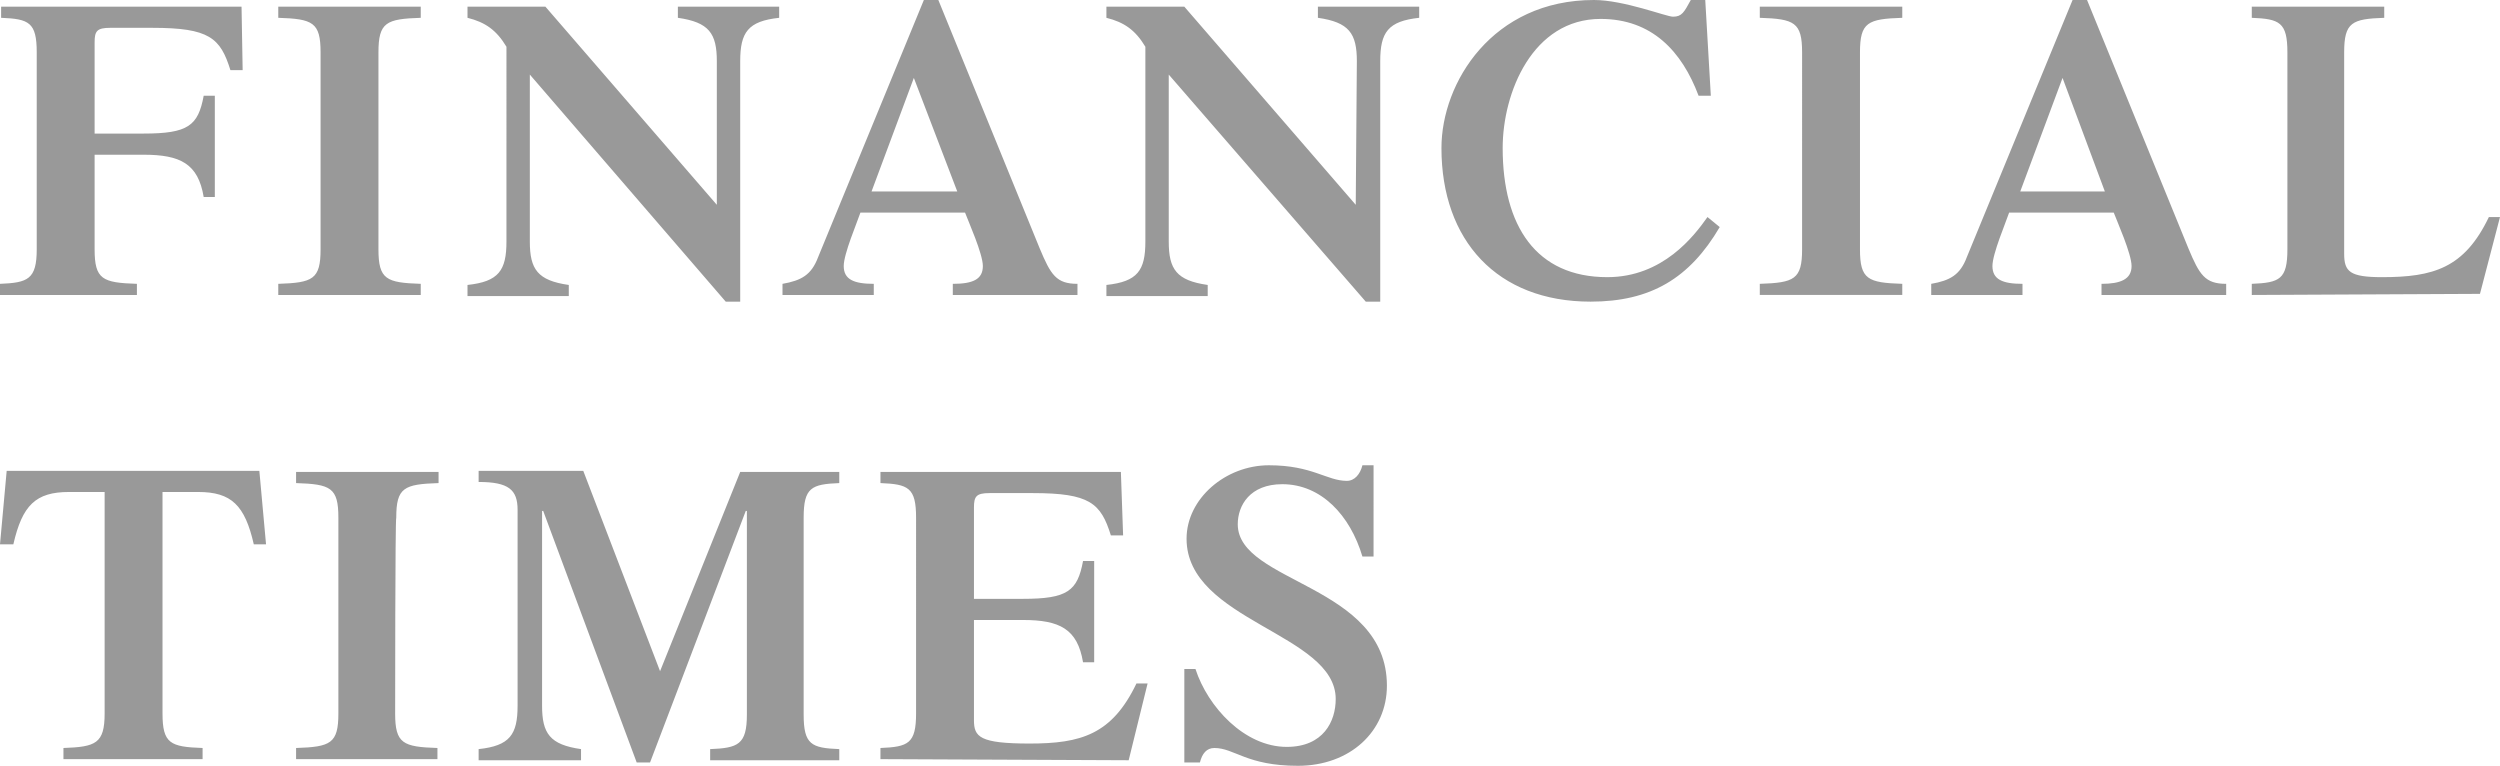 <svg xmlns="http://www.w3.org/2000/svg" viewBox="0 0 224.6 68.8"><path fill="#999" d="M8.5 22.4c0 2.7.7 3 3.8 3.1v1H0v-1c2.5-.1 3.3-.4 3.3-3.1V4.7c0-2.7-.7-3-3.2-3.1v-1h21.6l.1 5.7h-1.1c-.9-2.9-1.9-3.8-7-3.8H9.9c-1.2 0-1.4.3-1.4 1.3V12h4.4c4 0 4.9-.7 5.4-3.4h1v9.1h-1c-.5-3-2.1-3.8-5.4-3.8H8.5v8.5zm25.5 0c0 2.7.7 3 3.8 3.1v1H25v-1c3.1-.1 3.8-.4 3.8-3.1V4.7c0-2.7-.7-3-3.8-3.1v-1h12.8v1c-3.1.1-3.8.4-3.8 3.1v17.7zM64.4 5.5c0-2.5-.7-3.5-3.5-3.9v-1H70v1c-2.8.3-3.5 1.3-3.5 3.9v21.6h-1.3L47.6 6.7v15c0 2.5.7 3.5 3.5 3.9v1H42v-1c2.8-.3 3.5-1.3 3.5-3.9V4.2C44.6 2.7 43.6 2 42 1.6v-1h7l15.4 17.8V5.5zm13.9 11.7L82.1 7 86 17.2h-7.7zm18.5 9.3v-1c-1.9 0-2.4-.8-3.4-3.2L84.3 0H83l-9.5 23.1c-.6 1.6-1.5 2.1-3.2 2.4v1h8.2v-1c-1.8 0-2.7-.4-2.7-1.6 0-1.1 1.2-3.9 1.5-4.8h9.4c.3.8 1.6 3.7 1.6 4.8 0 1.2-.9 1.6-2.7 1.6v1h11.2zm25.1-21c0-2.5-.7-3.5-3.5-3.9v-1h9.1v1c-2.8.3-3.5 1.3-3.5 3.9v21.6h-1.3L105 6.7v15c0 2.5.7 3.5 3.5 3.9v1h-9.1v-1c2.8-.3 3.5-1.3 3.5-3.9V4.2C102 2.7 101 2 99.4 1.6v-1h7l15.4 17.8.1-12.9zm32.6 14.9c-2.7 4.6-6.2 6.7-11.6 6.7-8.4 0-13.4-5.5-13.4-13.8 0-5.9 4.6-13.3 13.7-13.3 2.7 0 6.5 1.5 7.1 1.5.8 0 1-.4 1.6-1.5h1.3l.5 8.6h-1.1c-1.5-4-4.2-6.9-8.8-6.9-6.1 0-8.8 6.6-8.8 11.6 0 7 3 11.6 9.4 11.6 5 0 7.8-3.7 9-5.4l1.1.9zm12.6 2c0 2.7.7 3 3.8 3.1v1h-12.8v-1c3.1-.1 3.8-.4 3.8-3.1V4.7c0-2.7-.7-3-3.8-3.1v-1h12.8v1c-3.1.1-3.8.4-3.8 3.1v17.7zm14.4-5.2L185.3 7l3.8 10.2h-7.6zm18.5 9.3v-1c-1.9 0-2.4-.8-3.4-3.2L187.5 0h-1.3l-9.5 23.1c-.6 1.6-1.5 2.1-3.2 2.4v1h8.2v-1c-1.8 0-2.7-.4-2.7-1.6 0-1.1 1.2-3.9 1.5-4.8h9.4c.3.8 1.6 3.7 1.6 4.8 0 1.2-1 1.6-2.7 1.6v1H200zm2.3 0v-1c2.5-.1 3.2-.4 3.2-3.1V4.7c0-2.7-.7-3-3.2-3.1v-1h11.9v1c-2.9.1-3.6.4-3.6 3.1v18.1c0 1.6.5 2.1 3.4 2.1 4.6 0 7.4-.8 9.6-5.4h1l-1.8 6.9-20.5.1zM5.7 67.2c2.9-.1 3.7-.4 3.7-3.1V44.2H6.2c-3 0-4.2 1.2-5 4.7H0l.6-6.6h22.7l.6 6.6h-1.1c-.8-3.5-2-4.7-5-4.7h-3.2v19.9c0 2.7.7 3 3.6 3.1v1H5.7v-1zm29.8-3.1c0 2.7.7 3 3.8 3.1v1H26.6v-1c3.1-.1 3.8-.4 3.8-3.1V46.5c0-2.7-.7-3-3.8-3.1v-1h12.8v1c-3.1.1-3.8.4-3.8 3.1-.1 0-.1 17.6-.1 17.6zm31-21.7h8.9v1c-2.5.1-3.2.4-3.2 3.1v17.7c0 2.7.7 3 3.2 3.1v1H63.8v-1c2.5-.1 3.3-.4 3.3-3.1V45.9H67l-8.6 22.6h-1.2l-8.4-22.6h-.1v17.5c0 2.5.7 3.5 3.5 3.9v1H43v-1c2.8-.3 3.5-1.3 3.5-3.9V45.8c0-1.8-.8-2.5-3.5-2.5v-1h9.4l6.9 18 7.2-17.9zm12.6 25.8v-1c2.5-.1 3.2-.4 3.2-3.1V46.5c0-2.7-.7-3-3.2-3.1v-1h21.6l.2 5.7h-1.1c-.9-2.9-1.9-3.8-7-3.8h-3.9c-1.2 0-1.4.3-1.4 1.3v8.2h4.4c4 0 4.9-.7 5.4-3.4h1v9.1h-1c-.5-3-2.1-3.8-5.4-3.8h-4.4v9c0 1.5.5 2.1 5 2.1 4.6 0 7.4-.8 9.6-5.4h1l-1.7 6.9-22.3-.1zm27.3-8.1h1c1.1 3.4 4.4 7 8.2 7 3.3 0 4.4-2.3 4.4-4.3 0-5.9-13.4-7-13.4-14.4 0-3.6 3.5-6.6 7.4-6.6 3.9 0 5.2 1.4 7 1.4.7 0 1.2-.6 1.4-1.4h1V50h-1c-1.1-3.7-3.7-6.5-7.2-6.5-2.9 0-4 1.9-4 3.6 0 5.3 13.4 5.4 13.4 14.5 0 4.1-3.3 7.2-8 7.2-4.6 0-5.7-1.6-7.5-1.6-.7 0-1.1.5-1.3 1.3h-1.4v-8.4z"/></svg>